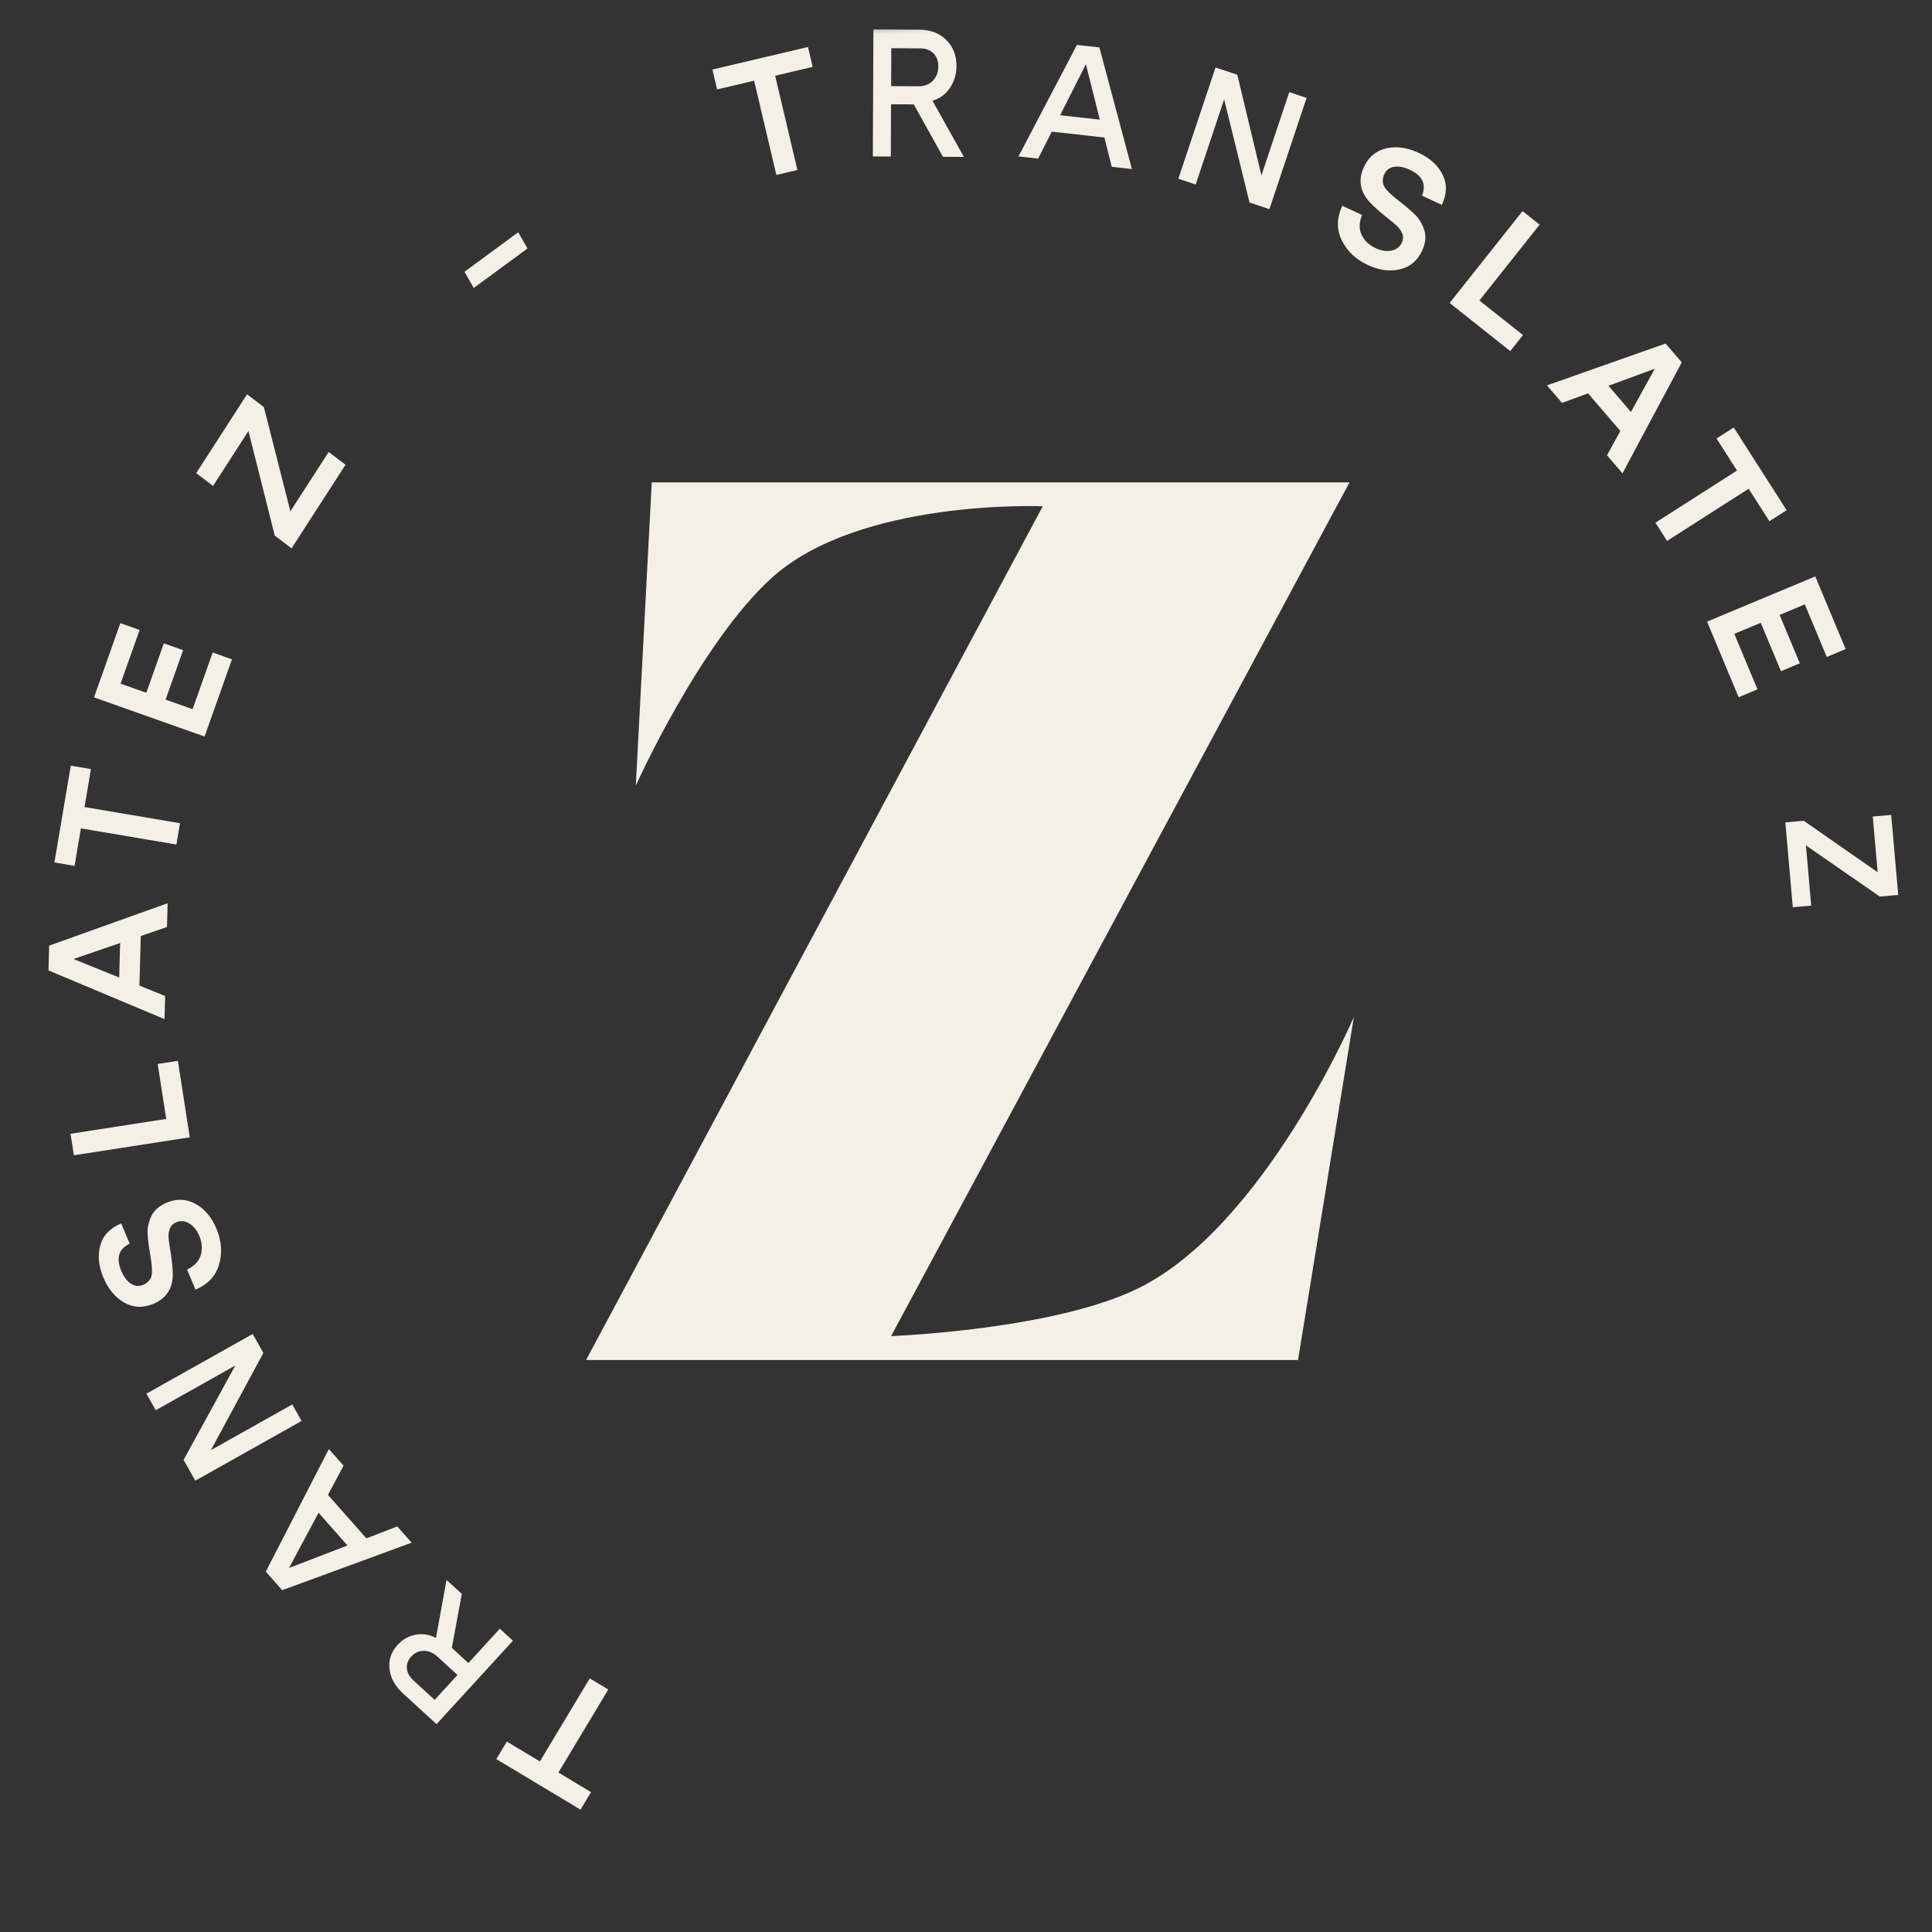<svg width="197" height="197" viewBox="0 0 197 197" fill="none" xmlns="http://www.w3.org/2000/svg">
<rect x="0" y="0" width="197" height="197" fill="#333333" stroke="none"/>
<mask id="mask0_45_459" style="mask-type:alpha" maskUnits="userSpaceOnUse" x="3" y="2" width="192" height="192">
<circle cx="99" cy="98" r="96" fill="#C4C4C4"/>
</mask>
<g mask="url(#mask0_45_459)">
<path d="M66.458 49.186L64.831 80.102C64.831 80.102 71.358 65.588 78.661 58.949C87.61 50.814 106.322 51.627 106.322 51.627L59.76 138.678H132.356L138.051 103.695C138.051 103.695 128.861 125.066 116.085 131.356C107.415 135.624 90.864 136.237 90.864 136.237L137.607 49.186H66.458Z" fill="#F4F0E7"/>
<path d="M98.286 16L96.152 15.988L93.175 10.644L90.858 10.631L90.834 15.959L89 15.949L89.058 3L93.743 3.026C94.876 3.032 95.791 3.382 96.489 4.077C97.186 4.759 97.532 5.643 97.527 6.728C97.523 7.579 97.297 8.33 96.85 8.981C96.403 9.632 95.812 10.061 95.077 10.266L98.286 16ZM95.676 6.792C95.679 6.224 95.514 5.773 95.182 5.439C94.85 5.104 94.401 4.935 93.834 4.932L90.883 4.915L90.866 8.782L93.633 8.797C94.245 8.8 94.734 8.618 95.103 8.25C95.482 7.87 95.674 7.384 95.676 6.792Z" fill="#F4F0E7"/>
<path d="M113.361 17.009L112.61 14.021L107.245 13.424L105.856 16.175L103.852 15.952L109.809 4.582L112.102 4.836L115.416 17.238L113.361 17.009ZM108.101 11.749L112.143 12.198L110.726 6.54L108.101 11.749Z" fill="#F4F0E7"/>
<path d="M133.229 9.986L129.437 21.328L127.411 20.651L124.823 10.129L121.919 18.814L120.152 18.223L123.945 6.881L126.165 7.624L128.624 17.886L131.463 9.395L133.229 9.986Z" fill="#F4F0E7"/>
<path d="M139.48 27.026C138.241 26.448 137.353 25.605 136.814 24.498C136.275 23.392 136.294 22.219 136.873 20.981L138.885 21.921C138.579 22.658 138.561 23.328 138.832 23.933C139.107 24.526 139.586 24.982 140.267 25.301C140.824 25.561 141.356 25.646 141.863 25.556C142.375 25.456 142.733 25.189 142.935 24.756C143.094 24.415 143.106 24.094 142.971 23.792C142.856 23.499 142.665 23.234 142.399 22.997C142.107 22.734 141.703 22.401 141.188 21.997C140.594 21.519 140.082 21.053 139.652 20.601C138.665 19.511 138.473 18.322 139.076 17.032C139.563 15.989 140.325 15.353 141.364 15.121C142.402 14.89 143.499 15.044 144.655 15.584C145.811 16.124 146.623 16.861 147.091 17.797C147.57 18.737 147.546 19.769 147.021 20.894L144.993 19.947C145.456 18.793 145.048 17.917 143.769 17.32C143.15 17.03 142.607 16.927 142.14 17.011C141.679 17.085 141.342 17.349 141.129 17.802C140.934 18.302 140.953 18.732 141.187 19.093C141.431 19.458 141.917 19.924 142.646 20.491C143.285 20.978 143.838 21.45 144.304 21.907C144.717 22.313 145.024 22.827 145.224 23.449C145.435 24.101 145.362 24.808 145.005 25.572C144.528 26.593 143.768 27.225 142.724 27.467C141.696 27.703 140.615 27.556 139.48 27.026Z" fill="#F4F0E7"/>
<path d="M155.291 34.167L153.995 35.8L147.813 30.891L155.251 21.525L156.99 22.907L150.849 30.64L155.291 34.167Z" fill="#F4F0E7"/>
<path d="M163.859 46.424L165.223 43.947L161.928 40.11L159.273 41.084L157.737 39.295L169.838 35.029L171.485 36.947L165.44 48.264L163.859 46.424ZM164.01 39.336L166.303 42.006L168.734 37.599L164.01 39.336Z" fill="#F4F0E7"/>
<path d="M182.177 52.024L180.421 53.147L178.304 49.837L169.985 55.156L168.797 53.299L177.117 47.98L175.028 44.712L176.784 43.59L182.177 52.024Z" fill="#F4F0E7"/>
<path d="M82.387 4.791L82.865 6.82L79.041 7.722L81.308 17.333L79.163 17.839L76.896 8.228L73.121 9.118L72.643 7.089L82.387 4.791Z" fill="#F4F0E7"/>
<path d="M177.283 71.094L174.063 63.385L185.098 58.776L188.193 66.185L186.27 66.989L184.031 61.628L181.461 62.702L183.522 67.636L181.599 68.439L179.538 63.505L176.842 64.631L179.206 70.291L177.283 71.094Z" fill="#F4F0E7"/>
<path d="M184.683 92.346L182.805 92.51L182.045 83.857L183.924 83.692L191.46 88.942L190.961 83.26L192.84 83.095L193.557 91.256L191.678 91.421L184.144 86.202L184.683 92.346Z" fill="#F4F0E7"/>
<path d="M45.533 161.101L47.089 162.526L46.072 168.029L47.761 169.576L50.965 166.075L52.302 167.299L44.513 175.807L41.098 172.68C40.272 171.923 39.811 171.084 39.716 170.163C39.614 169.25 39.889 168.437 40.541 167.724C41.053 167.165 41.668 166.819 42.385 166.687C43.102 166.554 43.791 166.664 44.452 167.016L45.533 161.101ZM41.935 168.911C41.594 169.284 41.445 169.691 41.487 170.132C41.53 170.573 41.758 170.983 42.171 171.361L44.322 173.331L46.648 170.791L44.631 168.944C44.185 168.536 43.717 168.331 43.227 168.329C42.722 168.328 42.291 168.522 41.935 168.911Z" fill="#F4F0E7"/>
<path d="M35.033 149.45L33.444 152.428L37.359 156.859L40.509 155.648L41.971 157.303L28.773 162.148L27.101 160.255L33.533 147.754L35.033 149.45ZM35.431 157.588L32.483 154.251L29.47 159.884L35.431 157.588Z" fill="#F4F0E7"/>
<path d="M14.93 142.109L25.768 136.022L26.855 137.958L21.504 147.867L29.803 143.207L30.751 144.894L19.913 150.981L18.721 148.86L23.991 139.24L15.878 143.797L14.93 142.109Z" fill="#F4F0E7"/>
<path d="M22.063 125.269C22.592 126.529 22.684 127.751 22.34 128.932C21.996 130.114 21.194 130.97 19.934 131.499L19.075 129.451C19.796 129.111 20.26 128.626 20.465 127.996C20.66 127.371 20.612 126.712 20.321 126.019C20.083 125.452 19.745 125.031 19.309 124.757C18.863 124.488 18.419 124.445 17.978 124.631C17.631 124.776 17.407 125.006 17.304 125.321C17.193 125.615 17.156 125.939 17.194 126.294C17.234 126.684 17.309 127.202 17.42 127.848C17.538 128.601 17.605 129.29 17.619 129.913C17.619 131.383 16.962 132.394 15.649 132.945C14.589 133.39 13.596 133.35 12.671 132.824C11.746 132.298 11.037 131.447 10.543 130.271C10.05 129.094 9.943 128.003 10.225 126.995C10.502 125.977 11.212 125.228 12.357 124.748L13.223 126.811C12.105 127.355 11.819 128.278 12.366 129.58C12.63 130.21 12.963 130.651 13.365 130.902C13.757 131.158 14.184 131.189 14.646 130.995C15.126 130.756 15.401 130.425 15.47 130C15.534 129.566 15.487 128.894 15.328 127.985C15.181 127.194 15.089 126.473 15.05 125.822C15.017 125.243 15.135 124.656 15.404 124.062C15.686 123.437 16.215 122.962 16.992 122.635C18.032 122.199 19.019 122.242 19.955 122.763C20.875 123.279 21.578 124.114 22.063 125.269Z" fill="#F4F0E7"/>
<path d="M16.079 108.488L18.139 108.168L19.35 115.967L7.532 117.802L7.191 115.608L16.949 114.093L16.079 108.488Z" fill="#F4F0E7"/>
<path d="M17.028 94.523L14.354 95.443L14.218 100.498L16.839 101.56L16.776 103.917L4.945 98.951L5.013 96.423L17.093 92.098L17.028 94.523ZM12.155 99.674L12.25 96.156L7.489 97.788L12.155 99.674Z" fill="#F4F0E7"/>
<path d="M7.218 78.072L9.273 78.419L8.618 82.293L18.354 83.94L17.987 86.113L8.25 84.467L7.604 88.291L5.548 87.943L7.218 78.072Z" fill="#F4F0E7"/>
<path d="M50.609 179.369L51.682 177.582L55.051 179.606L60.136 171.141L62.025 172.276L56.94 180.741L60.264 182.738L59.191 184.525L50.609 179.369Z" fill="#F4F0E7"/>
<path d="M23.651 67.23L20.86 75.104L9.588 71.108L12.271 63.539L14.236 64.236L12.294 69.711L14.919 70.641L16.706 65.601L18.671 66.298L16.884 71.338L19.637 72.314L21.687 66.533L23.651 67.23Z" fill="#F4F0E7"/>
<path d="M33.515 46.085L35.23 47.39L29.73 55.913L28.014 54.609L25.332 43.954L21.72 49.55L20.005 48.245L25.192 40.207L26.908 41.512L29.61 52.136L33.515 46.085Z" fill="#F4F0E7"/>
<path d="M52.838 23.685L53.788 25.335L48.308 29.363L47.358 27.713L52.838 23.685Z" fill="#F4F0E7"/>
</g>
</svg>
